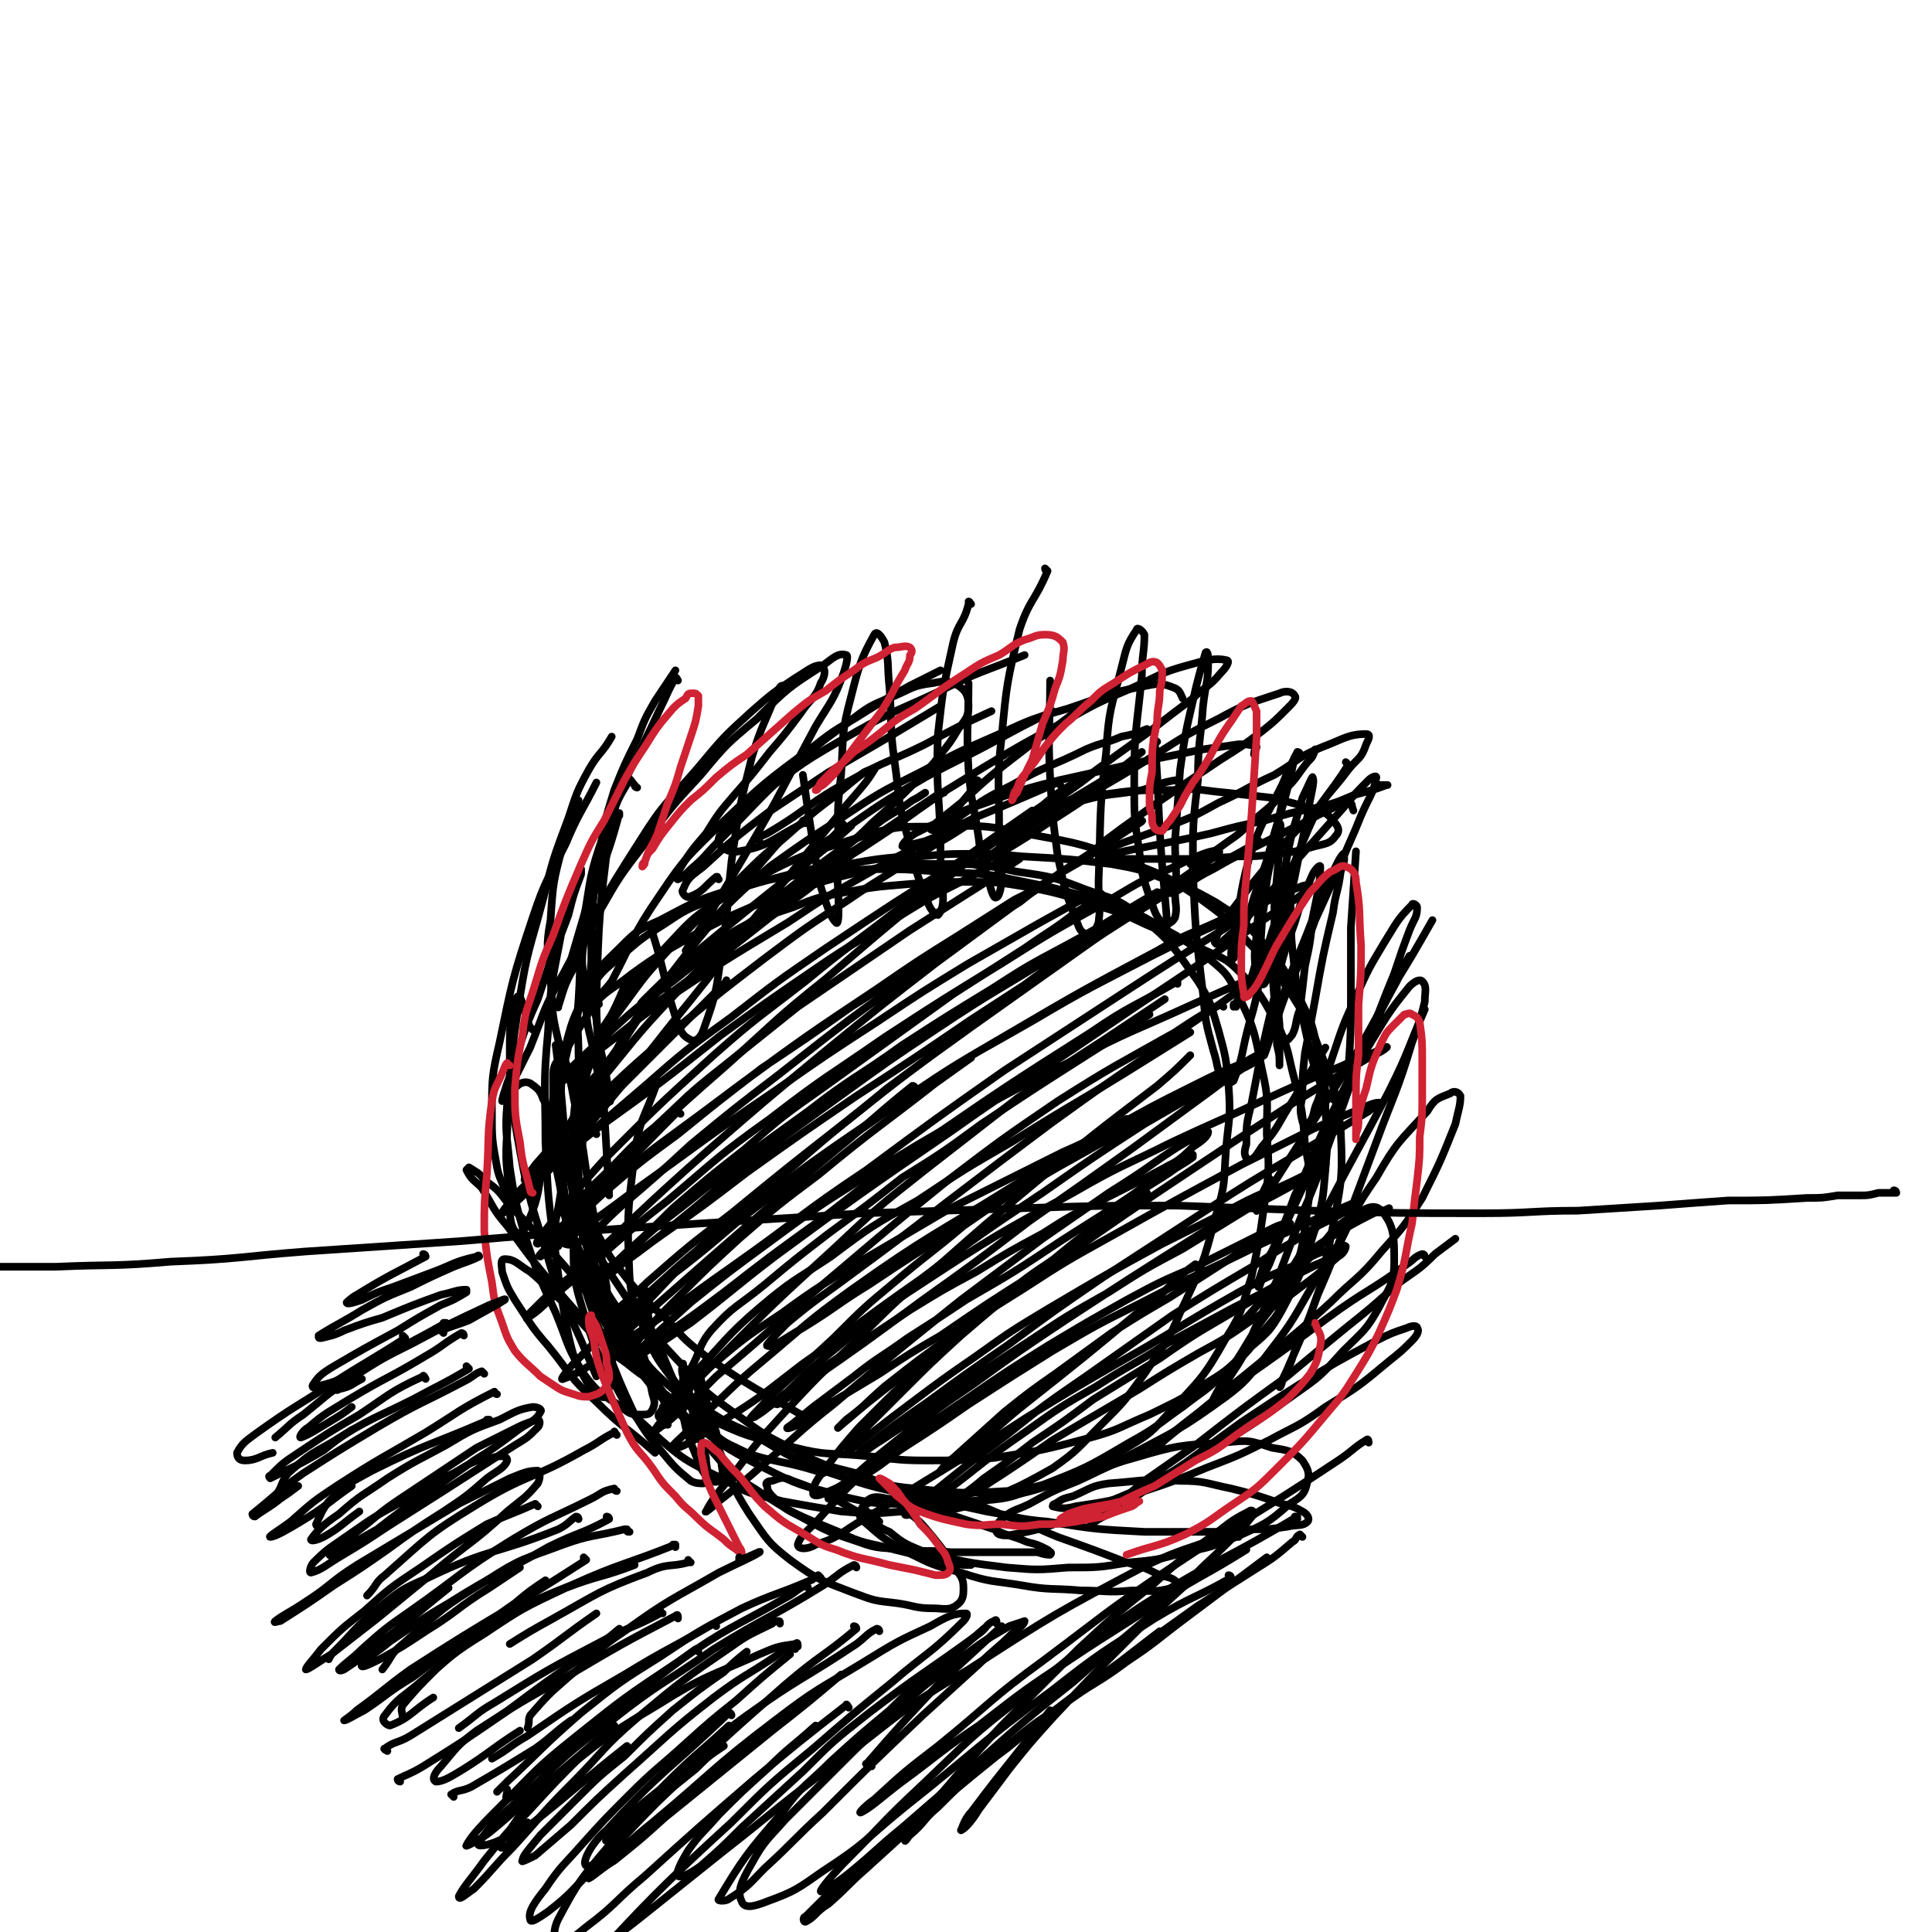 <svg viewBox='0 0 758 758' version='1.1' xmlns='http://www.w3.org/2000/svg' xmlns:xlink='http://www.w3.org/1999/xlink'><g fill='none' stroke='#000000' stroke-width='3' stroke-linecap='round' stroke-linejoin='round'><path d='M316,556c0,0 0,0 -1,-1 0,0 1,1 1,1 -19,-11 -20,-11 -38,-23 -9,-7 -9,-7 -16,-15 -8,-7 -8,-7 -15,-15 -6,-8 -7,-8 -11,-16 -5,-9 -6,-9 -8,-18 -3,-15 -3,-15 -3,-30 1,-10 1,-11 5,-21 4,-10 4,-11 10,-20 6,-11 6,-11 15,-20 15,-15 14,-17 31,-27 26,-15 27,-15 56,-24 14,-4 15,-2 30,-3 15,0 16,0 30,3 22,4 23,4 43,12 13,5 13,5 25,13 11,8 11,8 20,18 9,9 9,9 16,19 6,10 7,10 11,21 6,16 7,16 9,33 1,21 0,22 -4,43 -2,10 -2,10 -8,20 -8,14 -8,14 -18,27 -7,8 -7,9 -15,15 -18,13 -19,13 -38,23 -11,6 -11,6 -22,9 -17,5 -17,6 -34,8 -11,2 -11,2 -21,0 -22,-4 -22,-4 -43,-11 -15,-6 -15,-7 -29,-15 -9,-4 -9,-4 -17,-9 -8,-6 -8,-6 -14,-13 -6,-8 -6,-8 -10,-18 -4,-10 -5,-10 -6,-21 -1,-23 -1,-24 2,-48 2,-15 4,-14 9,-29 '/><path d='M246,388c0,0 -1,-1 -1,-1 0,0 1,0 0,0 -5,12 -6,12 -11,24 -4,10 -4,10 -6,21 -1,10 -2,11 -1,21 0,18 0,18 3,35 2,10 2,11 7,21 5,10 5,10 12,19 6,9 6,9 15,17 8,7 8,8 17,13 15,7 16,6 31,10 12,3 13,2 25,3 13,1 13,2 26,2 14,0 14,0 27,-1 19,-3 19,-3 38,-8 11,-3 11,-4 23,-9 10,-5 11,-5 20,-11 10,-6 10,-6 18,-14 8,-7 9,-7 14,-16 8,-15 8,-16 13,-32 3,-11 3,-11 4,-23 1,-12 1,-12 0,-23 0,-12 0,-12 -3,-23 -2,-11 -2,-11 -7,-21 -7,-13 -7,-14 -17,-25 -7,-8 -7,-7 -16,-13 -9,-5 -9,-5 -20,-9 -10,-4 -10,-4 -21,-6 -17,-2 -17,-2 -35,-3 -11,-1 -11,-1 -23,-1 -11,0 -11,1 -23,1 -11,1 -11,1 -22,3 -12,2 -12,1 -23,4 -15,4 -16,4 -31,10 -10,4 -10,4 -19,10 -8,5 -8,5 -15,11 -7,6 -8,6 -13,13 -6,10 -7,11 -10,23 -3,9 -2,10 -3,20 0,11 0,12 3,23 2,12 2,12 6,24 5,13 5,13 13,25 12,18 12,18 27,34 9,11 10,11 21,19 11,8 11,8 23,14 11,6 12,6 24,9 11,4 11,5 23,6 18,2 18,2 36,1 11,-1 12,-2 23,-5 11,-4 11,-4 21,-10 11,-7 11,-6 19,-15 13,-14 14,-14 23,-30 7,-11 6,-12 10,-24 3,-14 3,-14 5,-28 2,-14 2,-14 1,-28 0,-13 1,-13 -2,-26 -3,-15 -3,-16 -10,-30 -4,-8 -5,-8 -12,-14 -8,-6 -8,-6 -17,-11 -10,-6 -10,-6 -21,-9 -18,-6 -18,-6 -38,-10 -13,-3 -14,-2 -28,-3 -14,-1 -14,-1 -28,-1 -13,1 -13,1 -26,2 -13,2 -13,2 -25,5 -16,5 -16,5 -31,13 -9,4 -9,4 -16,11 -6,6 -7,6 -11,14 -5,10 -5,10 -8,20 -3,14 -4,14 -4,28 0,25 0,26 4,50 3,15 4,16 11,30 6,13 7,13 16,24 8,10 8,11 19,19 16,12 16,12 34,21 12,6 13,5 26,9 13,3 13,3 26,3 13,1 13,1 26,-1 13,-1 14,-1 26,-6 18,-7 18,-7 35,-17 11,-6 11,-7 21,-14 9,-7 9,-6 17,-14 8,-7 8,-7 14,-15 6,-7 7,-7 10,-17 6,-15 6,-16 8,-32 2,-13 1,-13 -1,-25 -1,-13 -1,-13 -4,-25 -3,-11 -2,-12 -7,-22 -6,-11 -6,-12 -15,-21 -6,-6 -7,-5 -15,-9 -8,-4 -8,-4 -16,-7 -10,-4 -10,-5 -19,-8 -17,-5 -17,-6 -33,-9 -12,-2 -12,-2 -24,-2 -12,0 -12,0 -24,1 -12,1 -12,1 -23,3 -11,2 -11,2 -21,6 -15,5 -16,5 -29,13 -9,5 -9,5 -17,13 -8,8 -9,8 -15,17 -7,10 -7,10 -12,22 -6,12 -6,12 -9,25 -4,20 -4,21 -4,41 0,14 0,15 4,28 4,13 4,14 11,26 6,11 6,12 15,20 13,12 14,12 30,20 10,6 11,5 22,8 11,2 11,2 23,4 12,1 12,1 24,0 13,0 13,1 25,-2 17,-6 18,-6 34,-15 10,-7 10,-8 19,-17 9,-9 9,-9 17,-20 8,-12 9,-12 14,-24 9,-19 9,-19 14,-38 4,-13 3,-13 4,-26 1,-12 2,-12 1,-25 -1,-11 -1,-11 -4,-22 -3,-10 -3,-11 -8,-19 -10,-14 -10,-15 -22,-25 -10,-8 -11,-7 -22,-11 -13,-5 -13,-5 -27,-7 -14,-3 -14,-3 -28,-3 -15,0 -15,-1 -29,2 -22,5 -22,6 -43,13 -14,6 -14,6 -27,13 -12,7 -13,7 -24,15 -10,8 -12,7 -18,17 -9,14 -10,16 -13,32 -2,15 -1,16 2,31 4,19 4,19 12,37 9,20 9,21 22,38 12,15 12,17 28,27 19,11 21,7 42,14 '/><path d='M235,394c0,-1 -1,-1 -1,-1 2,-4 3,-4 6,-8 9,-17 8,-18 19,-34 10,-15 11,-15 24,-28 17,-16 17,-16 36,-30 10,-8 10,-7 21,-14 8,-5 8,-5 17,-10 6,-3 6,-3 12,-6 '/><path d='M282,345c0,0 -1,-1 -1,-1 0,0 1,0 0,0 -5,4 -5,6 -11,8 -1,0 -3,-2 -2,-3 2,-5 3,-5 8,-9 12,-11 12,-11 25,-21 12,-8 12,-8 24,-16 12,-7 12,-7 24,-14 10,-6 10,-6 20,-12 '/><path d='M331,324c0,0 -1,-1 -1,-1 0,0 1,0 1,1 -8,8 -9,9 -17,16 0,0 0,-1 0,-2 7,-6 7,-6 15,-11 17,-12 17,-12 34,-22 13,-7 14,-7 27,-14 11,-6 11,-6 23,-12 '/><path d='M363,334c0,0 -1,-1 -1,-1 0,-1 1,0 1,0 7,-6 7,-7 14,-13 10,-7 10,-7 20,-12 14,-8 15,-7 29,-14 7,-3 7,-2 14,-5 5,-1 5,-1 10,-3 '/><path d='M393,334c0,-1 0,-2 -1,-1 -3,2 -3,3 -6,6 -1,0 -4,1 -3,0 6,-4 8,-5 16,-11 9,-7 9,-6 19,-13 10,-6 10,-6 20,-12 5,-4 5,-4 10,-8 '/><path d='M199,467c0,0 -1,-1 -1,-1 0,0 0,1 0,1 -1,-4 -2,-4 -3,-9 -2,-11 -2,-11 -2,-22 0,-13 0,-14 3,-27 5,-24 5,-25 13,-49 5,-15 6,-15 13,-29 5,-12 6,-12 12,-24 '/><path d='M243,320c0,-1 0,-1 -1,-1 0,0 1,0 1,0 -6,23 -9,23 -13,46 -3,14 -1,14 0,28 0,10 1,10 3,20 1,6 1,6 3,13 2,3 2,5 3,6 1,1 0,-2 0,-3 -1,-6 -1,-6 -2,-11 -2,-9 -2,-9 -3,-18 -2,-11 -3,-11 -2,-23 0,-20 0,-20 3,-40 2,-14 2,-14 6,-27 4,-10 4,-10 9,-20 3,-8 3,-8 7,-15 4,-6 4,-6 8,-12 '/><path d='M266,267c0,0 -1,-2 -1,-1 -3,5 -3,6 -6,12 -11,24 -13,24 -22,49 -6,17 -5,17 -8,34 -2,15 -1,15 -2,31 -1,11 0,11 0,23 '/><path d='M234,445c0,0 -1,-1 -1,-1 -2,-5 -2,-5 -4,-11 -5,-12 -6,-12 -10,-25 -3,-12 -2,-12 -3,-24 -1,-12 -2,-12 0,-23 1,-15 1,-15 5,-30 2,-9 3,-9 6,-17 '/><path d='M214,455c0,0 -1,-1 -1,-1 0,0 1,0 0,1 -2,12 -1,13 -6,25 -1,3 -4,5 -5,3 -2,-3 -2,-6 -2,-13 -1,-13 -2,-13 -1,-26 1,-26 1,-27 5,-53 3,-19 4,-19 9,-38 4,-16 4,-16 10,-32 3,-9 3,-10 8,-19 4,-7 5,-6 9,-13 '/><path d='M246,305c0,0 0,-2 -1,-1 -6,20 -6,21 -12,42 -5,17 -5,17 -10,34 -2,7 -2,7 -4,14 0,0 0,2 0,1 2,-6 2,-8 6,-15 5,-11 4,-11 10,-22 8,-14 8,-14 18,-27 10,-14 10,-14 22,-27 10,-12 10,-12 22,-22 12,-12 12,-12 26,-21 4,-3 6,-5 9,-4 1,0 0,4 -1,7 -4,11 -5,11 -11,21 -8,15 -8,15 -16,30 -12,21 -12,21 -24,41 -5,8 -5,8 -10,15 0,1 -1,2 -1,2 2,-3 3,-5 7,-9 13,-12 13,-13 26,-24 14,-10 14,-10 28,-19 15,-10 15,-10 31,-18 15,-8 15,-8 31,-15 13,-6 13,-6 27,-10 15,-5 15,-6 31,-9 5,-1 6,-1 11,1 2,1 2,2 3,4 '/><path d='M416,308c-1,-1 -1,-1 -1,-1 0,-1 0,0 0,0 -16,7 -16,7 -33,14 -10,5 -9,5 -19,9 -4,1 -8,2 -9,2 0,-1 2,-3 5,-5 6,-3 6,-3 13,-6 10,-5 10,-4 20,-8 12,-4 12,-4 24,-7 18,-4 18,-4 36,-8 10,-2 10,-2 20,-4 7,-1 7,-1 14,-2 3,0 4,0 7,1 0,1 -1,1 -1,3 '/><path d='M463,307c-1,0 -1,-1 -1,-1 -7,1 -7,2 -14,4 -11,2 -12,1 -23,4 -8,1 -8,2 -15,3 -1,1 -1,0 -1,0 3,-1 4,-2 7,-2 7,-2 7,-3 15,-3 14,-2 14,-2 29,-2 10,-1 10,0 21,1 9,1 9,1 18,2 8,2 8,2 15,4 5,2 6,1 9,5 2,2 3,4 1,6 -2,3 -4,3 -8,4 -7,2 -7,2 -14,3 -9,1 -9,1 -17,1 -9,1 -9,0 -18,1 -11,0 -11,0 -23,0 -5,0 -5,0 -10,0 -1,0 -3,0 -3,-1 1,0 3,-1 5,-1 10,-2 10,-2 20,-4 10,-2 10,-2 19,-4 11,-3 11,-3 21,-5 10,-3 10,-3 20,-5 8,-2 8,-2 15,-5 7,-2 8,-2 13,-4 1,0 0,0 -1,0 -1,0 -1,0 -3,0 '/><path d='M494,331c0,-1 -1,-1 -1,-1 0,0 1,0 1,0 -10,6 -11,6 -21,12 -7,4 -8,5 -14,8 0,1 1,0 2,0 7,-4 7,-5 15,-9 7,-4 7,-4 15,-8 8,-4 8,-4 16,-8 7,-3 7,-4 14,-7 4,-2 5,-3 8,-3 2,0 1,1 2,3 '/><path d='M219,411c0,0 -1,-1 -1,-1 0,0 0,0 0,0 4,30 2,31 7,60 3,16 4,16 10,30 4,10 5,9 10,18 3,6 3,6 6,11 1,3 2,3 2,5 0,1 0,1 -1,1 '/><path d='M233,485c0,0 -1,0 -1,-1 -6,-17 -5,-17 -11,-34 -4,-10 -3,-10 -8,-19 -1,-3 -2,-4 -5,-6 -2,-1 -4,0 -5,1 -3,2 -3,3 -4,7 -1,12 0,12 1,25 2,13 2,13 6,27 5,15 5,15 12,30 5,12 4,13 11,24 6,8 7,8 15,13 3,3 4,3 8,3 2,0 3,0 4,-2 1,-2 1,-3 0,-6 -1,-5 -1,-5 -3,-9 -6,-10 -7,-10 -14,-19 -6,-8 -6,-8 -12,-16 -7,-8 -7,-8 -14,-16 -6,-7 -6,-7 -13,-14 -4,-5 -4,-6 -10,-10 -2,-3 -3,-3 -6,-5 0,0 -1,1 -1,1 2,4 3,4 6,7 5,8 4,8 10,15 11,15 11,15 23,29 7,8 7,8 16,16 6,5 6,5 12,10 3,3 3,3 6,6 1,0 1,0 0,0 -5,-3 -5,-3 -10,-7 -7,-5 -7,-5 -13,-11 -7,-7 -6,-7 -13,-14 -6,-5 -6,-6 -12,-11 -5,-3 -6,-5 -10,-5 -2,0 -1,3 -1,5 2,6 2,6 5,11 6,9 6,10 13,18 9,11 8,12 19,22 11,11 12,10 23,20 '/><path d='M467,339c0,-1 -1,-2 -1,-1 1,0 1,2 2,1 6,-3 7,-4 14,-9 6,-4 6,-5 12,-10 6,-5 6,-5 11,-11 4,-4 4,-5 8,-10 2,-2 2,-2 3,-5 '/><path d='M510,296c0,0 0,-1 -1,-1 -3,6 -3,6 -6,13 -7,14 -8,14 -13,29 -4,15 -3,16 -6,31 -1,4 -1,5 -1,8 0,1 1,0 1,0 2,-5 2,-5 3,-10 3,-7 3,-7 5,-14 5,-14 5,-14 9,-28 1,-4 1,-4 2,-9 '/><path d='M509,298c0,0 0,-2 -1,-1 -1,4 -1,5 -2,9 -4,16 -5,16 -9,32 -3,14 -3,15 -4,29 -1,8 -1,8 0,16 0,2 2,4 3,3 2,-3 3,-6 5,-12 2,-7 2,-7 3,-15 3,-10 3,-10 5,-20 2,-10 2,-9 4,-19 1,-8 3,-13 2,-15 0,-1 -2,4 -4,8 -3,11 -4,12 -6,23 -3,16 -3,16 -4,31 -2,13 -2,13 -1,25 1,8 1,10 4,16 1,1 2,-1 3,-2 2,-4 1,-5 3,-10 1,-8 1,-8 2,-17 2,-9 2,-9 3,-19 2,-10 3,-13 3,-20 0,-1 -2,1 -3,3 -4,9 -4,9 -7,19 -5,14 -5,14 -8,29 -5,21 -5,21 -9,42 -2,8 -2,8 -2,16 -1,3 -1,5 1,6 2,0 3,-2 5,-5 5,-6 5,-6 9,-13 8,-13 8,-13 16,-26 '/><path d='M499,464c0,-1 -1,-2 -1,-1 -3,5 -5,11 -5,12 0,1 2,-4 5,-8 7,-11 7,-11 14,-22 9,-14 9,-14 18,-28 8,-14 8,-14 16,-29 8,-13 8,-13 16,-27 '/><path d='M498,513c0,0 -1,-1 -1,-1 0,0 0,1 0,1 5,-7 5,-7 9,-14 8,-13 8,-13 15,-26 12,-23 12,-22 24,-45 8,-16 7,-16 14,-32 '/><path d='M487,518c0,0 -1,-1 -1,-1 0,0 0,0 0,1 1,0 0,2 1,1 10,-10 9,-12 21,-22 8,-8 8,-8 18,-14 7,-4 7,-4 15,-8 2,0 2,0 4,-1 '/><path d='M261,553c0,0 -1,-1 -1,-1 0,0 1,1 1,1 0,-3 -2,-6 0,-6 2,1 3,4 6,8 6,7 5,8 12,14 7,8 7,9 17,15 15,10 16,10 33,17 10,5 11,4 22,7 8,2 8,2 16,3 6,2 6,2 11,3 1,0 1,0 3,0 '/><path d='M345,597c0,0 -1,-1 -1,-1 0,0 1,1 0,1 -16,-8 -16,-10 -33,-16 -4,-2 -5,-1 -8,0 -2,0 -3,1 -2,2 0,2 1,3 3,5 4,4 4,4 10,7 11,6 11,6 23,10 8,3 9,2 18,3 9,1 9,0 18,1 8,0 8,0 17,0 8,0 8,0 17,0 3,1 4,1 5,1 1,-1 0,-1 -1,-2 -4,-2 -4,-2 -8,-3 -7,-3 -7,-2 -13,-5 -12,-4 -12,-4 -24,-8 -7,-2 -7,-3 -14,-4 -5,0 -5,0 -9,1 -3,1 -4,1 -5,3 -1,2 -1,4 1,5 8,7 8,7 17,12 10,5 10,5 21,8 12,4 12,3 24,5 11,2 12,1 23,2 10,0 10,1 20,0 8,0 8,1 16,-1 1,0 2,-1 2,-2 -2,-2 -3,-2 -7,-3 -6,-3 -6,-3 -13,-5 -13,-5 -13,-5 -27,-10 -10,-4 -10,-5 -20,-8 -8,-3 -8,-4 -17,-6 -6,-2 -6,-2 -13,-2 -4,-1 -6,0 -9,0 -1,0 1,1 2,1 5,1 5,0 10,1 10,2 10,2 19,4 12,2 12,3 24,4 19,3 19,3 38,4 12,0 12,0 23,0 10,0 10,0 19,-1 7,0 7,0 14,-1 4,-1 6,0 8,-2 1,-1 0,-3 -2,-4 -5,-3 -6,-2 -11,-4 -9,-3 -9,-3 -17,-5 -10,-2 -10,-3 -20,-3 -14,-1 -14,0 -28,1 -7,1 -7,2 -14,5 -4,1 -4,1 -7,3 -1,0 -1,1 -1,1 4,1 5,1 9,0 13,-2 14,-2 27,-6 12,-4 12,-4 24,-9 13,-5 13,-5 25,-11 11,-6 11,-5 22,-13 13,-8 13,-8 25,-18 5,-4 5,-4 9,-8 2,-2 3,-4 2,-5 0,-1 -2,-1 -4,0 -6,2 -6,2 -12,5 -15,8 -15,8 -30,17 -11,7 -11,7 -23,15 -11,8 -11,8 -22,16 -9,6 -9,6 -19,13 -6,4 -6,4 -13,8 -2,1 -5,3 -5,3 1,-1 4,-3 7,-6 7,-5 7,-5 14,-11 10,-7 10,-7 20,-14 18,-14 18,-14 36,-27 12,-10 12,-10 23,-19 10,-8 10,-8 20,-17 8,-6 8,-5 15,-12 4,-3 4,-3 8,-6 '/><path d='M559,493c0,0 0,-1 -1,-1 -3,1 -3,2 -6,4 -15,11 -16,10 -31,21 -19,14 -19,14 -39,28 -9,7 -9,7 -18,14 -5,4 -5,4 -10,9 -1,0 -3,2 -2,1 1,0 2,-2 5,-4 11,-9 11,-9 22,-18 10,-8 10,-8 21,-17 11,-9 11,-9 22,-19 10,-10 11,-9 20,-20 9,-10 9,-10 16,-21 7,-14 7,-14 13,-29 1,-5 2,-7 2,-11 -1,-2 -3,-2 -4,-1 -5,2 -6,2 -9,7 -11,12 -12,12 -20,26 -9,13 -8,13 -15,27 -6,13 -6,13 -11,27 -4,10 -4,10 -8,19 -2,5 -3,6 -4,9 0,1 1,-1 1,-2 3,-6 3,-6 5,-12 5,-11 5,-11 9,-22 6,-14 6,-14 11,-28 6,-16 6,-16 12,-32 7,-19 8,-19 14,-39 3,-8 3,-8 5,-16 0,-4 1,-6 -1,-8 -1,-1 -3,0 -5,2 -9,11 -9,12 -17,25 -8,13 -8,14 -15,28 -7,14 -6,15 -13,29 -4,11 -4,11 -9,22 -3,5 -3,5 -5,11 0,1 -1,3 0,3 1,-3 2,-5 4,-9 4,-10 4,-10 8,-19 6,-13 6,-13 12,-26 10,-22 9,-22 19,-44 5,-12 5,-13 10,-25 3,-9 3,-9 6,-17 2,-5 3,-5 3,-9 0,-1 -2,-2 -2,-1 -6,6 -6,7 -11,15 -6,10 -6,10 -11,21 -5,11 -5,11 -9,23 -3,9 -3,9 -6,18 -2,4 -1,5 -3,8 -1,1 -3,1 -3,0 -1,-4 -1,-5 0,-10 0,-8 0,-8 1,-17 2,-10 2,-10 4,-21 3,-17 3,-17 7,-34 1,-8 2,-8 3,-16 1,-3 2,-5 1,-7 0,0 -1,1 -2,3 -3,6 -3,6 -6,12 -6,16 -6,16 -13,33 -3,9 -3,9 -7,19 -1,5 -1,5 -3,10 0,1 -1,3 0,2 2,-5 2,-7 5,-14 3,-9 3,-9 7,-18 4,-10 4,-10 8,-21 5,-11 5,-11 10,-22 4,-10 4,-9 8,-19 3,-7 5,-9 6,-15 0,-1 -2,0 -3,1 -5,5 -5,5 -10,11 -8,9 -8,9 -16,18 -8,9 -7,9 -16,19 -7,7 -7,8 -15,15 -1,1 -3,2 -3,1 -1,0 0,-2 1,-4 3,-5 3,-6 7,-11 8,-11 9,-11 18,-23 7,-8 7,-7 14,-15 6,-8 6,-7 12,-15 4,-5 5,-4 7,-10 1,-2 2,-4 0,-4 -7,0 -9,2 -17,5 -10,4 -9,5 -19,11 -11,5 -11,6 -22,11 -9,5 -9,5 -19,9 -11,4 -11,4 -22,8 -3,1 -4,1 -6,1 -1,0 0,-1 1,-2 4,-3 4,-3 8,-6 7,-5 7,-5 14,-10 13,-9 13,-9 25,-17 8,-5 8,-5 16,-11 5,-4 5,-4 10,-9 2,-2 4,-4 3,-5 -1,-2 -4,-2 -6,-1 -12,4 -13,4 -24,10 -12,6 -12,6 -23,13 -11,7 -11,7 -23,14 -10,7 -10,7 -21,14 -9,6 -9,6 -19,12 -1,1 -3,2 -2,1 0,-1 2,-2 4,-5 6,-5 6,-5 11,-10 9,-7 9,-7 17,-13 15,-11 15,-11 29,-21 9,-7 9,-7 17,-13 5,-5 6,-4 11,-10 2,-2 4,-5 2,-5 -4,-1 -8,0 -15,2 -11,3 -11,4 -22,9 -14,6 -14,6 -28,14 -15,8 -15,8 -30,17 -13,8 -13,8 -26,16 -14,9 -13,9 -27,18 -4,2 -4,3 -7,5 -1,0 -1,-1 -1,-1 3,-3 3,-3 6,-6 6,-5 6,-5 11,-10 9,-8 9,-8 18,-17 5,-5 5,-5 9,-10 4,-5 4,-5 7,-10 3,-4 4,-5 4,-9 0,-4 -1,-6 -4,-8 -4,-2 -5,-2 -10,-1 -8,1 -8,2 -15,5 -10,4 -10,4 -19,11 -11,8 -11,8 -22,18 -14,13 -14,14 -28,28 -6,6 -5,6 -11,11 -2,2 -3,3 -5,4 -1,0 0,-2 0,-3 5,-8 5,-8 11,-15 5,-8 5,-8 11,-15 7,-8 7,-8 14,-17 6,-7 6,-7 12,-15 4,-6 6,-6 8,-12 2,-3 2,-6 0,-7 -3,0 -5,2 -10,5 -9,6 -9,6 -17,13 -11,10 -11,10 -21,22 -12,14 -13,13 -23,29 -16,25 -16,26 -30,52 -8,14 -7,14 -13,29 -4,8 -4,8 -8,16 -1,2 -3,5 -3,5 0,-1 1,-4 2,-7 3,-8 3,-8 5,-15 3,-9 3,-9 7,-18 3,-9 3,-9 6,-18 3,-7 3,-7 6,-15 2,-8 2,-8 5,-16 0,-1 0,-2 0,-2 -1,2 -2,3 -3,6 -3,7 -3,7 -4,15 -4,22 -5,22 -6,43 -2,21 -1,22 -1,43 1,22 1,22 4,44 2,16 2,16 5,32 2,8 2,9 6,16 3,5 4,8 7,8 2,1 3,-2 3,-5 2,-7 1,-8 1,-15 -1,-11 -1,-11 -2,-23 -2,-14 -3,-14 -5,-28 -4,-21 -3,-21 -7,-42 -2,-8 -1,-8 -4,-16 0,-2 -2,-3 -3,-3 -2,2 -2,4 -2,9 0,17 0,17 2,34 2,17 2,17 7,34 5,18 5,18 12,36 5,13 5,13 11,26 5,8 5,8 11,15 5,6 5,6 11,11 2,1 3,1 5,1 1,0 1,-1 1,-3 1,-3 0,-3 0,-7 -2,-8 -3,-8 -5,-17 -1,-5 -1,-5 -2,-11 -1,-4 -1,-4 -2,-7 0,-1 0,-2 0,-2 0,1 -1,2 0,5 0,7 -1,7 0,15 1,5 1,6 3,11 2,5 2,5 4,10 2,3 2,4 4,5 2,1 4,0 4,-1 1,-3 0,-4 0,-7 -1,-5 -1,-5 -2,-11 -2,-6 -2,-6 -4,-13 -2,-5 -1,-6 -3,-11 -1,-1 -2,-2 -2,-1 1,5 1,6 3,12 4,11 3,11 8,22 5,12 4,12 11,23 7,10 7,11 16,18 11,8 12,8 25,13 8,3 8,3 17,4 7,1 7,2 14,2 4,0 6,1 9,-1 3,-2 3,-4 3,-7 0,-5 -2,-5 -4,-9 -4,-6 -4,-6 -8,-11 -5,-6 -5,-6 -10,-10 -4,-3 -4,-4 -8,-5 -4,-1 -6,-1 -8,1 -2,1 -1,3 1,5 3,4 3,5 8,7 6,5 7,5 14,8 16,4 16,4 32,6 12,1 12,1 24,0 12,0 12,0 24,-2 11,-1 11,-1 22,-4 10,-2 10,-2 20,-6 11,-5 12,-5 21,-13 5,-3 6,-4 7,-9 1,-3 0,-5 -2,-8 -4,-4 -6,-4 -12,-5 -9,-3 -9,-3 -19,-2 -17,1 -18,1 -35,6 -11,3 -11,4 -22,9 -10,4 -10,4 -19,9 -6,3 -7,2 -12,7 -1,2 -2,4 0,5 3,1 5,0 11,-1 9,-2 10,-3 19,-6 11,-5 11,-5 23,-10 13,-7 13,-6 26,-14 19,-11 19,-11 37,-24 10,-7 10,-7 19,-17 8,-8 9,-8 14,-17 4,-8 6,-9 6,-18 0,-10 0,-14 -5,-20 -3,-3 -6,-1 -11,2 -9,5 -8,7 -15,14 -9,10 -9,11 -17,22 -8,10 -7,10 -14,21 -5,8 -6,9 -10,17 0,1 1,1 1,0 4,-4 4,-5 6,-10 6,-9 6,-9 10,-19 11,-23 10,-23 19,-46 8,-18 7,-19 14,-37 6,-16 5,-16 12,-32 5,-11 5,-11 11,-22 2,-5 2,-5 5,-10 '/><path d='M219,489c0,-1 0,-1 -1,-1 0,-4 0,-5 0,-9 4,-19 2,-20 8,-38 6,-15 7,-15 16,-28 9,-15 9,-14 19,-28 10,-13 10,-13 20,-25 12,-15 12,-15 25,-30 '/><path d='M256,392c0,0 0,-1 -1,-1 -4,5 -3,7 -7,12 -9,13 -10,15 -20,25 -1,1 -2,-2 -2,-4 2,-6 3,-7 7,-13 6,-9 6,-9 12,-17 8,-11 8,-11 17,-21 15,-16 15,-15 30,-30 10,-10 10,-9 20,-18 8,-7 8,-7 16,-13 6,-5 6,-5 11,-9 2,-1 5,-2 4,-1 -3,5 -5,7 -11,14 -9,11 -9,11 -18,22 -13,16 -13,16 -25,31 -12,16 -12,16 -25,32 -15,19 -15,19 -30,37 -5,6 -5,6 -11,11 -1,1 -3,2 -3,1 0,-3 1,-4 3,-8 5,-9 5,-9 11,-16 15,-18 14,-18 30,-35 13,-14 13,-13 27,-26 13,-12 13,-12 27,-23 12,-9 12,-9 24,-17 7,-6 8,-5 16,-11 2,-1 2,-1 5,-3 '/><path d='M286,386c-1,-1 -1,-1 -1,-1 0,-1 0,0 0,0 -27,27 -27,27 -55,55 -13,14 -13,14 -27,28 -3,4 -6,7 -6,8 -1,1 2,-1 4,-3 12,-11 12,-12 24,-23 14,-12 14,-12 28,-24 16,-14 16,-14 34,-27 18,-14 18,-14 37,-27 27,-18 27,-18 54,-35 14,-10 14,-10 27,-19 '/><path d='M267,437c0,0 -1,-1 -1,-1 -19,19 -19,20 -39,39 -7,7 -14,12 -16,13 -2,0 4,-6 8,-12 9,-11 9,-11 18,-21 21,-21 21,-21 43,-41 17,-15 18,-15 36,-29 17,-14 18,-14 36,-28 16,-12 16,-12 33,-23 13,-9 13,-9 26,-18 9,-6 12,-8 17,-12 2,-1 -2,0 -3,1 -8,5 -9,5 -16,11 -15,10 -15,10 -28,21 -29,23 -29,23 -57,47 -20,16 -19,16 -39,34 -16,14 -16,14 -32,29 -11,11 -11,11 -22,23 -6,7 -9,9 -11,16 0,2 3,3 6,2 9,-5 9,-7 18,-15 14,-12 14,-12 27,-24 17,-14 17,-14 34,-27 28,-22 28,-22 56,-42 17,-13 17,-13 35,-24 14,-10 14,-10 28,-18 9,-6 9,-6 18,-12 3,-2 7,-4 6,-4 -4,2 -9,5 -16,10 -14,9 -14,9 -27,18 -19,14 -19,14 -38,28 -22,17 -22,17 -44,35 -23,19 -23,19 -46,39 -26,23 -26,24 -52,48 -9,7 -9,7 -17,15 -1,1 -2,3 -1,2 5,-3 6,-5 12,-10 22,-18 21,-19 43,-36 19,-16 19,-17 40,-32 22,-17 22,-16 45,-32 23,-15 23,-15 46,-29 19,-12 19,-12 39,-23 14,-8 14,-9 29,-15 8,-4 15,-7 17,-6 2,0 -4,4 -9,7 -13,9 -13,9 -26,18 -31,22 -31,22 -62,44 -25,18 -25,18 -49,37 -23,18 -23,18 -45,36 -17,13 -17,13 -33,27 -8,8 -13,11 -16,15 -1,2 4,-1 7,-3 12,-9 11,-9 23,-18 18,-14 17,-15 35,-28 22,-17 22,-17 45,-33 23,-16 23,-16 47,-30 29,-17 29,-17 59,-33 12,-7 12,-6 25,-12 4,-2 8,-4 9,-3 0,1 -4,3 -7,6 -21,13 -21,13 -41,26 -23,15 -23,15 -46,30 -27,19 -27,19 -54,39 -27,18 -26,19 -53,38 -20,14 -20,15 -40,28 -13,9 -18,13 -26,16 -2,1 2,-4 5,-7 11,-11 11,-11 22,-21 17,-15 17,-16 35,-30 35,-27 35,-27 72,-52 25,-17 25,-16 51,-31 22,-13 23,-13 46,-25 18,-9 18,-9 36,-17 11,-5 11,-6 22,-10 2,-1 5,-1 4,0 -5,5 -8,6 -17,12 -16,11 -16,11 -32,22 -21,14 -21,14 -43,29 -24,16 -25,16 -49,33 -35,24 -35,24 -69,49 -17,13 -16,13 -33,26 -6,4 -6,4 -12,8 -5,3 -12,7 -10,5 4,-5 11,-11 22,-21 15,-12 15,-12 30,-23 19,-14 19,-14 38,-26 21,-13 21,-13 42,-25 20,-11 20,-11 40,-21 23,-12 23,-11 47,-22 9,-4 9,-4 18,-8 3,-1 6,-3 5,-2 0,1 -3,3 -7,6 -18,13 -18,12 -35,25 -19,13 -19,13 -37,26 -20,15 -20,15 -41,31 -18,14 -18,14 -37,28 -12,9 -13,9 -25,19 -4,4 -9,9 -8,9 2,1 7,-3 14,-7 13,-8 13,-9 26,-17 18,-12 18,-12 36,-23 19,-12 19,-12 38,-23 25,-14 25,-14 50,-28 11,-5 11,-5 21,-10 4,-2 8,-4 8,-5 0,0 -4,2 -7,4 -19,11 -19,11 -38,22 -20,13 -20,13 -40,27 -24,16 -24,16 -48,34 -23,16 -23,17 -46,33 -17,13 -16,13 -34,24 -8,6 -15,10 -17,9 -2,0 5,-5 10,-11 12,-11 12,-12 24,-22 18,-15 18,-16 36,-29 31,-22 32,-21 64,-41 19,-12 19,-11 38,-22 16,-9 16,-9 32,-17 10,-5 10,-5 20,-9 3,-2 7,-4 6,-3 -5,5 -10,7 -19,14 -15,11 -15,11 -30,22 -21,15 -21,15 -41,29 -21,16 -21,16 -42,31 -23,17 -23,17 -46,33 -5,4 -9,7 -11,8 -2,0 1,-3 4,-5 9,-9 9,-9 19,-17 16,-13 16,-14 33,-25 29,-19 29,-19 60,-36 19,-11 19,-10 39,-20 17,-8 18,-8 35,-16 13,-6 13,-6 27,-12 8,-3 8,-4 17,-7 2,-1 6,-3 5,-2 -2,2 -6,3 -12,7 -12,7 -12,7 -25,15 -17,11 -17,11 -35,23 -30,20 -30,20 -60,41 -19,13 -19,13 -37,26 -14,10 -14,10 -28,21 -8,7 -7,7 -15,13 -2,2 -4,4 -3,3 6,-5 8,-7 17,-14 12,-9 11,-10 24,-19 15,-11 15,-11 31,-21 17,-11 17,-11 35,-21 25,-14 25,-14 51,-28 14,-7 14,-7 28,-14 9,-4 9,-4 19,-8 4,-2 7,-3 8,-2 0,0 -3,1 -5,3 -15,9 -15,9 -30,18 -17,10 -17,10 -34,21 -20,13 -20,13 -40,26 -19,13 -19,13 -38,27 -16,11 -16,11 -31,22 -13,9 -13,9 -26,19 -1,1 -2,2 -1,2 2,-1 4,-3 9,-6 9,-6 9,-6 18,-12 20,-14 20,-14 40,-27 15,-10 15,-10 31,-19 14,-9 14,-9 29,-17 13,-8 13,-8 26,-16 10,-5 10,-5 19,-10 6,-4 9,-6 11,-7 1,-1 -3,1 -6,3 -8,4 -8,4 -17,8 -13,8 -13,8 -26,16 -27,17 -27,17 -53,34 -18,12 -18,12 -36,25 -16,11 -16,11 -30,22 -10,8 -10,8 -19,16 -4,3 -8,6 -8,7 1,0 5,-3 9,-6 10,-6 10,-6 19,-13 14,-9 14,-9 27,-18 17,-11 17,-11 33,-21 17,-10 17,-10 35,-19 23,-12 23,-11 47,-23 11,-5 11,-5 22,-10 7,-3 7,-3 14,-6 1,0 3,-1 2,0 -6,4 -8,5 -16,9 -12,8 -12,7 -24,15 -17,10 -17,10 -33,20 -17,12 -17,12 -34,24 -16,11 -16,11 -31,23 -16,12 -16,12 -32,25 -4,3 -5,4 -8,6 0,1 2,0 3,0 6,-4 6,-4 12,-8 16,-12 16,-13 32,-24 14,-10 14,-10 28,-18 14,-9 14,-8 28,-17 13,-7 13,-7 26,-14 10,-5 10,-5 21,-11 7,-4 7,-4 14,-7 4,-2 6,-3 7,-3 0,0 -2,1 -5,2 -6,3 -6,3 -12,6 -9,6 -9,5 -19,11 -18,11 -18,10 -35,22 -13,8 -13,8 -26,16 -12,9 -12,9 -24,17 -9,7 -9,7 -19,14 -7,6 -8,6 -15,11 0,1 0,1 1,1 3,-2 4,-2 7,-5 8,-4 7,-4 15,-9 9,-6 9,-6 19,-13 17,-10 17,-10 34,-20 11,-7 11,-7 23,-14 11,-6 11,-6 21,-13 9,-6 9,-5 18,-12 8,-6 8,-6 16,-13 2,-1 3,-3 3,-4 -1,-1 -3,0 -5,1 -8,2 -8,3 -14,6 -12,5 -12,5 -23,11 -23,13 -23,14 -46,27 -19,11 -19,11 -37,22 -17,11 -17,11 -35,22 -15,9 -14,9 -29,18 -9,5 -9,7 -19,10 -3,2 -7,2 -7,0 1,-4 5,-6 10,-12 9,-10 9,-10 19,-19 14,-12 14,-12 28,-24 7,-6 7,-6 15,-13 '/><path d='M272,538c0,0 -1,0 -1,-1 0,0 0,0 0,0 4,-7 3,-9 8,-15 9,-10 10,-9 21,-18 12,-10 12,-10 25,-20 15,-11 15,-11 29,-22 16,-10 16,-10 31,-21 21,-14 21,-14 43,-28 11,-7 11,-7 23,-15 '/><path d='M279,534c0,0 -1,-1 -1,-1 0,0 0,0 0,0 -1,2 -5,5 -4,4 9,-9 11,-13 24,-24 13,-11 13,-10 28,-20 16,-12 16,-12 34,-22 18,-12 18,-12 37,-23 27,-17 27,-16 54,-33 8,-5 8,-5 16,-10 '/><path d='M262,559c0,0 -1,0 -1,-1 0,0 0,1 0,1 -1,-2 -4,-3 -2,-5 7,-9 9,-9 20,-18 13,-11 13,-11 28,-21 15,-11 16,-11 32,-21 17,-10 17,-10 34,-20 22,-11 22,-11 44,-22 9,-4 9,-4 18,-9 5,-2 6,-2 9,-4 0,0 -1,0 -2,0 -5,2 -5,2 -9,5 -15,9 -15,9 -29,19 -13,9 -13,9 -26,18 -13,11 -14,11 -27,22 -12,10 -12,10 -24,22 -13,12 -13,12 -26,24 -3,4 -5,5 -7,8 0,0 1,-1 2,-1 5,-3 5,-4 10,-7 13,-10 13,-10 27,-19 12,-8 12,-8 24,-16 13,-8 13,-8 26,-15 13,-8 13,-8 26,-15 11,-7 11,-7 23,-13 14,-7 14,-7 27,-14 4,-2 5,-2 9,-4 0,0 0,1 0,1 -4,3 -5,3 -9,6 -9,6 -9,5 -17,12 -19,14 -19,14 -37,29 -14,11 -14,11 -28,23 -12,11 -12,11 -23,22 -8,8 -8,8 -16,16 -3,3 -6,7 -5,7 1,0 4,-3 8,-6 9,-7 9,-7 17,-13 12,-9 12,-9 25,-18 14,-10 14,-10 29,-19 22,-13 22,-13 44,-25 12,-6 12,-6 24,-12 9,-5 9,-5 18,-9 3,-1 3,-1 6,-1 '/><path d='M470,497c0,0 -1,-1 -1,-1 -10,7 -9,9 -19,16 -24,20 -24,20 -48,39 -10,8 -9,8 -19,16 -5,4 -6,4 -11,8 -2,1 -3,3 -3,2 1,-1 2,-3 5,-5 10,-9 10,-9 20,-18 10,-8 10,-8 20,-15 11,-8 11,-8 22,-16 11,-7 11,-7 23,-14 14,-9 14,-9 28,-18 7,-3 7,-3 13,-7 2,-1 2,-1 4,-2 1,-1 3,-2 2,-2 -3,0 -5,1 -9,3 -14,7 -14,7 -28,14 -14,6 -14,6 -27,13 -16,9 -16,9 -31,18 -16,10 -16,10 -32,21 -21,14 -20,14 -41,28 -7,5 -7,6 -15,9 -2,1 -4,1 -4,0 0,-4 2,-6 5,-10 6,-8 6,-8 13,-16 15,-15 15,-15 31,-30 12,-10 12,-10 24,-20 11,-9 11,-9 23,-17 9,-7 9,-7 18,-14 6,-4 6,-4 13,-8 2,-2 4,-3 4,-3 -1,2 -4,3 -8,6 -7,5 -7,5 -15,11 -10,7 -10,7 -20,14 -19,12 -19,12 -38,25 -12,7 -12,7 -24,15 -10,6 -10,6 -20,12 -6,4 -6,4 -12,8 -2,1 -5,2 -4,1 3,-2 5,-4 10,-8 8,-6 8,-6 16,-12 10,-8 10,-7 21,-15 11,-7 11,-7 23,-15 19,-11 19,-11 37,-23 11,-7 11,-7 22,-14 9,-6 9,-6 17,-13 7,-5 7,-4 13,-10 3,-2 6,-4 6,-6 0,0 -2,1 -5,2 -7,4 -7,4 -13,8 -10,7 -10,7 -21,14 -13,9 -13,9 -26,18 -16,12 -16,12 -32,24 -25,20 -25,20 -50,41 -14,11 -14,12 -28,24 -8,7 -8,7 -17,14 -2,2 -6,5 -5,4 2,-4 5,-8 11,-15 9,-12 9,-12 19,-23 14,-15 14,-15 29,-29 16,-16 16,-16 34,-31 17,-15 17,-15 35,-30 24,-20 24,-20 49,-39 7,-6 7,-6 13,-12 '/><path d='M480,395c0,0 -1,-1 -1,-1 -9,5 -9,5 -18,11 -23,13 -24,13 -46,27 -22,15 -22,15 -43,31 -21,17 -21,17 -41,34 -25,21 -25,22 -50,43 -9,9 -9,9 -18,17 -3,2 -6,5 -6,4 1,-2 4,-5 7,-9 9,-10 9,-10 19,-20 21,-21 21,-21 44,-42 17,-16 17,-16 36,-31 18,-14 18,-14 36,-28 17,-12 17,-12 34,-23 12,-8 12,-8 24,-16 '/><path d='M462,386c0,0 -1,-1 -1,-1 0,0 1,0 1,0 -17,10 -18,9 -34,20 -33,21 -33,21 -65,43 -22,15 -22,16 -43,32 -18,13 -18,13 -36,27 -12,9 -12,9 -25,18 -6,4 -10,8 -12,8 -2,0 1,-4 4,-8 7,-8 7,-8 15,-16 12,-12 12,-12 24,-23 15,-13 15,-13 31,-25 23,-19 23,-18 46,-36 7,-5 7,-5 14,-10 '/><path d='M359,427c0,0 0,-1 -1,-1 -15,12 -15,13 -31,26 -33,28 -33,28 -66,57 -8,7 -8,7 -16,14 -1,1 -4,2 -3,2 2,-4 3,-6 8,-10 15,-16 15,-16 30,-31 16,-14 16,-14 32,-27 17,-15 18,-15 36,-30 19,-14 19,-14 38,-29 17,-12 17,-13 35,-25 20,-13 20,-12 40,-25 6,-4 6,-4 13,-7 0,-1 0,-1 0,-1 -6,4 -6,4 -12,8 -21,13 -21,13 -41,26 -20,13 -20,13 -40,26 -22,15 -22,15 -45,30 -22,15 -22,15 -43,30 -17,13 -17,13 -34,25 -14,10 -14,10 -27,20 -1,0 -1,0 -1,0 5,-6 6,-6 12,-11 12,-10 12,-11 24,-20 25,-20 25,-20 50,-38 18,-14 19,-13 37,-26 17,-11 17,-11 35,-22 14,-9 14,-9 29,-17 11,-6 11,-6 21,-12 8,-5 10,-6 15,-9 1,0 -1,1 -3,2 -6,4 -6,4 -13,8 -12,7 -12,7 -23,14 -24,15 -24,14 -48,30 -18,12 -18,12 -36,25 -18,13 -18,13 -36,26 -15,12 -15,13 -30,25 -10,8 -10,8 -21,16 -3,3 -8,6 -8,5 0,-1 5,-5 9,-9 10,-9 10,-9 19,-18 14,-12 14,-12 28,-23 15,-13 15,-13 32,-25 25,-18 25,-18 50,-36 14,-9 14,-9 28,-18 10,-7 11,-7 20,-14 5,-3 9,-5 10,-7 1,-1 -3,0 -6,1 -9,5 -9,5 -18,10 -14,8 -14,8 -28,16 -18,11 -18,11 -36,23 -20,13 -20,13 -40,27 -28,19 -27,19 -55,39 -12,9 -12,9 -25,18 -6,4 -7,5 -12,8 -1,0 0,-1 1,-2 12,-12 12,-12 24,-23 14,-12 14,-12 29,-23 16,-13 16,-13 33,-26 18,-12 18,-12 35,-24 16,-10 16,-10 32,-20 17,-11 17,-11 34,-21 5,-4 5,-4 10,-7 0,0 0,0 0,0 -6,3 -6,3 -12,6 -11,7 -11,7 -22,14 -16,10 -16,10 -32,21 -27,18 -27,18 -53,37 -16,12 -16,12 -31,23 -11,8 -10,9 -21,16 -4,3 -9,6 -9,5 -1,-1 4,-5 8,-9 9,-9 9,-10 19,-18 13,-12 12,-12 26,-23 15,-12 15,-12 30,-24 22,-15 22,-15 44,-30 11,-7 11,-7 22,-14 8,-5 8,-5 15,-10 3,-2 6,-4 6,-4 0,-1 -3,0 -7,1 -8,3 -8,4 -16,8 -12,6 -12,6 -25,14 -16,10 -16,9 -32,20 -19,13 -19,13 -37,26 -24,19 -24,19 -49,37 -10,8 -10,8 -20,16 -4,2 -7,5 -8,4 -1,0 2,-3 4,-6 7,-8 7,-8 15,-16 20,-20 20,-20 41,-38 17,-14 17,-14 34,-27 16,-12 16,-12 33,-23 13,-9 13,-8 26,-17 10,-6 11,-6 20,-12 1,-1 -1,-1 -1,-1 -7,3 -7,4 -14,7 -12,6 -12,6 -24,13 -16,9 -16,9 -31,19 -25,15 -25,15 -49,31 -13,9 -13,10 -25,19 -7,6 -7,6 -14,12 -1,0 -2,1 -2,0 8,-8 9,-9 19,-18 12,-11 12,-11 26,-21 15,-12 15,-12 30,-23 16,-11 16,-11 31,-21 13,-8 13,-8 25,-16 10,-7 11,-8 20,-14 1,0 0,0 -1,0 -6,4 -6,4 -13,9 -12,8 -12,8 -24,17 -15,12 -15,12 -30,23 -19,15 -19,15 -38,29 -6,4 -8,6 -12,8 -2,0 -1,-3 0,-4 8,-8 8,-8 17,-16 23,-19 23,-19 47,-38 9,-7 9,-7 18,-15 '/><path d='M298,330c0,0 -1,-1 -1,-1 1,-1 2,-1 4,-2 17,-10 16,-12 33,-21 14,-8 15,-7 29,-14 13,-7 13,-7 26,-13 '/><path d='M316,323c0,0 -1,-1 -1,-1 0,0 1,1 0,1 -12,6 -13,9 -25,11 -4,1 -9,-2 -8,-5 2,-7 6,-9 14,-15 19,-15 19,-15 40,-27 16,-9 16,-8 33,-16 16,-8 16,-7 33,-14 '/><path d='M384,307c0,0 -1,-1 -1,-1 0,0 1,0 1,1 -8,9 -8,10 -16,18 -1,1 -3,1 -3,0 4,-4 6,-5 12,-10 12,-11 12,-11 25,-21 9,-7 10,-7 19,-14 8,-5 8,-5 16,-11 '/><path d='M454,291c-1,0 -1,-1 -1,-1 -1,0 0,0 0,0 2,25 1,25 3,50 1,11 1,11 2,23 '/><path d='M485,395c0,0 -1,-1 -1,-1 0,0 0,1 0,1 4,-7 6,-7 8,-15 4,-12 2,-13 4,-25 1,-10 1,-10 3,-19 2,-6 3,-12 3,-13 1,0 0,5 0,10 -1,11 -1,11 -2,22 0,13 0,13 1,26 0,10 0,10 1,21 0,8 0,8 0,16 0,0 0,0 0,0 0,-4 0,-4 -1,-8 0,-9 -1,-9 -1,-17 1,-16 0,-16 2,-32 0,-9 1,-9 2,-17 1,-2 1,-5 2,-4 0,3 0,5 0,11 1,11 0,11 1,21 2,18 2,18 6,36 2,8 2,9 5,17 2,4 3,5 6,7 1,1 2,0 3,-2 2,-4 2,-5 2,-10 1,-15 1,-15 1,-29 0,-14 0,-14 0,-27 1,-15 1,-15 2,-30 '/><path d='M529,300c0,0 0,0 -1,-1 0,0 1,1 1,1 -8,13 -10,12 -16,26 -9,21 -8,21 -15,43 -5,16 -3,17 -8,33 -3,11 -2,12 -6,22 -1,1 -3,1 -4,0 -3,-5 -2,-6 -4,-12 -3,-11 -3,-11 -4,-22 -3,-25 -3,-25 -4,-49 0,-18 0,-18 2,-35 0,-15 1,-15 2,-29 1,-9 2,-9 2,-17 0,-2 0,-5 -1,-4 -2,7 -3,10 -5,19 -3,13 -3,13 -5,27 -1,14 -1,14 -2,28 0,10 1,10 0,20 0,5 1,6 0,10 -1,2 -3,3 -5,2 -3,-3 -3,-5 -5,-10 -3,-9 -3,-9 -4,-18 -2,-13 -2,-13 -2,-27 0,-21 1,-21 3,-42 0,-8 1,-9 1,-16 -1,-2 -3,-3 -3,-2 -4,6 -4,7 -6,15 -4,16 -5,16 -6,33 -3,25 -2,25 -3,51 0,8 1,8 0,16 -1,2 -1,4 -3,4 -2,1 -4,0 -5,-3 -5,-13 -5,-13 -8,-27 -2,-15 -2,-15 -3,-31 -1,-19 0,-19 0,-38 '/><path d='M411,224c0,0 -1,0 -1,-1 0,0 1,1 1,1 -5,12 -7,11 -11,23 -5,21 -5,21 -7,42 -2,17 -1,18 -1,35 0,10 1,10 1,20 0,4 -1,8 -2,8 -1,1 -2,-2 -3,-6 -3,-8 -3,-8 -4,-17 -2,-14 -3,-14 -4,-27 -1,-17 0,-17 0,-34 '/><path d='M381,237c0,0 -1,-1 -1,-1 0,0 1,0 0,1 -2,8 -4,7 -6,15 -4,18 -4,18 -6,36 -1,24 1,24 1,48 0,8 1,8 1,17 0,3 -1,5 -2,6 -1,0 -3,-2 -4,-5 -5,-13 -5,-13 -8,-26 -4,-14 -3,-15 -5,-29 -2,-14 -1,-15 -2,-29 -1,-9 0,-10 -2,-18 -1,-2 -3,-5 -4,-3 -5,9 -6,12 -9,24 -4,15 -3,15 -4,31 -2,16 -1,16 -1,32 -1,10 0,10 0,20 0,3 0,7 -1,6 -2,-2 -3,-5 -5,-11 -3,-9 -2,-10 -4,-20 -2,-13 -2,-13 -4,-27 '/><path d='M308,270c0,0 -1,-1 -1,-1 -1,0 -1,1 -2,2 -5,13 -6,13 -10,26 -5,20 -5,20 -8,41 -2,18 -1,18 -4,36 -2,15 -2,16 -7,30 -1,3 -3,5 -5,4 -4,-2 -4,-4 -6,-9 -5,-16 -4,-17 -9,-33 '/><path d='M250,309c0,0 -1,0 -1,-1 -1,-1 -2,-3 -2,-2 -5,8 -6,10 -8,21 -4,32 -4,32 -5,64 0,22 2,22 3,44 1,17 1,17 2,34 '/><path d='M209,404c0,0 0,0 -1,-1 -3,-6 -3,-13 -5,-12 -2,2 -3,9 -3,19 0,18 0,18 3,36 4,22 4,22 11,44 5,18 6,18 14,36 3,7 3,7 6,14 '/><path d='M253,506c0,0 -1,-1 -1,-1 0,1 0,2 1,3 2,11 1,12 6,21 7,17 7,18 19,31 7,8 9,6 18,12 '/></g>
<g fill='none' stroke='#CF2233' stroke-width='3' stroke-linecap='round' stroke-linejoin='round'><path d='M209,468c0,0 -1,0 -1,-1 -2,-9 -3,-9 -4,-19 -2,-10 -2,-11 -2,-21 1,-11 1,-11 3,-21 1,-10 2,-10 5,-20 3,-10 3,-10 7,-19 5,-14 5,-14 11,-28 4,-9 4,-9 9,-17 4,-8 4,-8 8,-16 4,-7 4,-7 8,-13 5,-8 5,-8 11,-15 2,-2 2,-2 5,-4 1,-2 1,-2 3,-2 1,0 1,0 2,1 0,2 0,2 0,4 -1,6 -1,6 -3,12 -2,6 -2,6 -4,12 -2,7 -2,7 -5,14 -2,6 -2,6 -4,12 -2,5 -3,5 -5,11 0,1 0,1 -1,2 0,0 0,0 0,0 0,-1 0,-1 1,-2 1,-3 1,-3 3,-5 3,-5 3,-5 7,-10 4,-5 4,-5 8,-9 5,-4 5,-4 10,-9 6,-5 6,-5 12,-9 9,-8 9,-8 18,-16 6,-5 6,-5 13,-9 5,-4 5,-4 11,-8 4,-3 4,-3 9,-5 4,-2 4,-3 7,-4 3,0 4,-1 6,0 1,1 1,2 0,3 0,3 -1,3 -2,6 -3,5 -3,5 -5,9 -4,7 -4,7 -8,12 -6,8 -6,8 -12,16 -2,3 -2,3 -5,6 -2,2 -2,2 -4,3 0,1 -1,1 -1,1 1,-1 1,-1 2,-3 2,-2 2,-2 5,-5 4,-3 4,-3 8,-7 6,-4 6,-4 11,-8 6,-5 6,-5 13,-9 10,-7 9,-7 20,-14 6,-4 6,-4 13,-7 5,-3 5,-4 10,-6 4,-1 4,-2 8,-2 4,0 5,1 7,3 1,3 0,4 0,7 -1,6 -1,6 -3,11 -2,7 -2,7 -5,14 -2,7 -2,7 -4,14 -3,6 -3,6 -6,13 -1,1 -1,1 -2,3 0,0 0,0 0,0 1,-1 0,-1 1,-3 2,-3 1,-3 3,-6 5,-6 5,-6 9,-12 4,-5 4,-5 8,-9 5,-4 5,-5 10,-9 4,-4 4,-4 9,-7 6,-4 6,-4 12,-7 2,-1 3,-2 5,-1 1,1 1,1 2,3 0,4 0,4 -1,8 0,6 -1,6 -1,12 -2,10 -2,10 -2,20 -1,5 -1,5 -1,10 0,4 0,4 1,7 0,3 0,3 1,5 1,1 2,1 3,1 1,-1 1,-2 3,-4 2,-3 2,-3 4,-6 2,-4 2,-4 5,-9 3,-4 3,-4 6,-9 4,-7 4,-8 9,-15 2,-3 2,-3 4,-6 2,-1 2,-2 4,-2 1,1 1,2 2,4 0,5 0,5 0,10 -1,16 -1,16 -2,31 -1,12 -1,12 -2,24 -1,10 -1,10 -1,19 -1,8 -1,8 -1,15 0,6 0,6 1,12 0,1 0,2 1,1 1,0 1,-1 3,-3 2,-3 2,-3 4,-7 3,-6 3,-7 6,-12 6,-10 6,-10 12,-19 4,-4 4,-5 8,-8 3,-1 4,-3 6,-2 3,1 4,3 4,6 2,12 1,12 2,25 0,11 0,11 -1,23 0,10 0,10 0,20 -1,8 -1,8 -1,16 0,5 0,5 0,10 0,4 0,5 0,7 0,0 0,-1 0,-2 1,-3 1,-3 1,-7 1,-5 1,-5 3,-11 2,-9 2,-9 6,-18 2,-4 2,-4 5,-7 2,-2 2,-2 4,-4 1,0 2,-1 3,0 2,1 2,1 3,3 1,7 1,8 1,15 0,7 0,7 0,14 0,8 0,8 -1,16 0,8 0,8 -1,17 -1,8 -1,8 -2,17 -3,13 -2,13 -6,26 -3,8 -3,8 -7,17 -4,8 -4,8 -9,16 -5,8 -5,8 -11,15 -10,12 -10,12 -20,22 -8,8 -8,8 -17,14 -9,6 -9,7 -19,12 -11,5 -12,4 -23,8 '/><path d='M200,418c-1,0 -1,-1 -1,-1 -1,1 -1,2 -2,4 -2,5 -3,5 -4,11 -2,14 -1,14 -2,29 -1,11 -1,11 -1,22 1,10 1,10 3,20 1,8 1,8 4,16 2,6 2,6 5,11 4,5 5,5 10,10 3,2 3,2 6,4 3,2 4,2 7,3 3,1 3,1 6,1 3,-1 4,-1 6,-3 1,-1 1,-2 2,-4 0,-3 0,-3 -1,-6 0,-3 0,-3 -1,-6 -1,-3 -1,-3 -2,-6 -1,-3 -1,-3 -3,-6 0,-1 0,-1 0,-1 -1,0 -1,1 -1,2 0,4 1,4 2,8 1,7 1,7 3,13 5,12 5,12 10,23 4,8 5,7 10,14 4,6 4,6 9,11 4,5 4,4 8,8 5,5 6,5 11,9 2,2 2,2 5,4 1,1 1,1 2,1 0,0 0,-1 -1,-2 -2,-4 -2,-4 -4,-8 -2,-4 -2,-4 -4,-8 -3,-6 -3,-6 -5,-11 -1,-5 -1,-5 -2,-10 0,-2 0,-4 1,-4 2,0 3,2 6,4 4,5 4,5 8,9 5,6 5,7 10,12 7,6 7,6 14,10 7,4 7,5 14,7 10,4 10,3 21,6 5,1 5,1 10,2 4,1 4,1 8,2 3,0 4,0 5,-1 1,-1 1,-2 0,-4 -1,-4 -2,-4 -4,-7 -3,-4 -3,-4 -7,-8 -3,-5 -3,-5 -7,-10 -2,-3 -2,-3 -5,-6 -2,-1 -3,-2 -4,-2 0,0 1,1 2,2 2,2 2,2 5,5 4,3 4,4 9,6 8,3 9,3 18,5 7,1 7,0 14,0 8,1 8,1 15,0 7,0 7,0 14,-1 5,-1 5,-1 11,-2 5,-2 5,-2 11,-4 2,-1 1,-1 3,-2 0,0 0,0 0,0 -2,0 -2,-1 -4,0 -3,0 -3,0 -7,1 -6,1 -6,1 -11,2 -3,1 -3,1 -6,2 -1,1 -2,1 -3,2 0,0 1,0 1,0 5,-1 5,0 9,-2 6,-2 6,-2 12,-4 8,-4 8,-4 15,-7 8,-5 8,-5 16,-10 8,-4 8,-4 16,-10 10,-7 10,-6 20,-14 5,-5 5,-5 9,-10 3,-5 3,-6 4,-11 1,-5 -1,-5 -2,-9 '/></g>
<g fill='none' stroke='#000000' stroke-width='3' stroke-linecap='round' stroke-linejoin='round'><path d='M744,468c0,0 0,-1 -1,-1 0,0 1,1 1,1 -3,0 -4,0 -7,0 -4,1 -4,1 -7,1 -5,0 -5,0 -9,0 -6,1 -6,1 -12,1 -16,1 -16,1 -31,1 -14,1 -14,1 -27,2 -16,1 -16,1 -32,2 -18,0 -18,1 -37,1 -33,0 -33,0 -67,-1 -26,-1 -26,-1 -53,-2 -30,0 -30,0 -60,1 -31,1 -31,1 -63,2 -32,2 -32,2 -64,4 -47,3 -47,3 -95,7 -30,2 -30,2 -60,4 -26,2 -26,3 -53,4 -23,2 -23,1 -45,2 -12,0 -12,0 -25,0 '/><path d='M167,493c0,0 0,-1 -1,-1 0,0 1,1 1,1 -13,7 -14,7 -27,15 -2,1 -4,3 -4,3 0,1 3,0 6,-1 6,-3 6,-3 12,-5 8,-3 8,-3 16,-6 8,-3 8,-4 17,-6 1,-1 1,0 1,0 -4,2 -5,2 -10,4 -9,4 -9,4 -17,8 -10,4 -10,4 -19,9 -8,5 -9,5 -17,10 0,1 0,1 1,1 4,-1 5,-1 9,-3 8,-3 8,-3 15,-5 12,-5 12,-5 23,-9 5,-1 6,-2 10,-2 0,0 0,1 0,1 -5,3 -5,3 -10,5 -9,5 -9,5 -17,10 -13,7 -13,7 -25,14 -5,3 -6,4 -8,7 -1,1 0,2 1,1 9,-2 9,-3 19,-7 '/><path d='M174,523c0,0 -1,-1 -1,-1 5,-2 6,-2 11,-4 7,-4 11,-6 14,-8 1,-1 -3,1 -6,2 -15,7 -15,7 -30,15 -12,6 -12,6 -23,13 -11,7 -10,7 -20,15 -6,4 -5,4 -11,9 '/><path d='M184,537c0,0 0,0 -1,-1 0,0 1,1 1,1 -10,6 -11,6 -22,12 -16,8 -16,7 -32,17 -9,5 -9,5 -17,12 -3,4 -2,5 -5,9 '/><path d='M192,558c0,-1 -1,-1 -1,-1 0,0 1,0 1,0 -23,10 -24,9 -46,20 -9,5 -10,5 -17,12 -3,4 -3,5 -5,9 0,1 1,1 2,1 '/><path d='M242,563c-1,-1 -1,-2 -1,-1 -6,3 -6,4 -12,7 -21,12 -22,9 -43,22 -18,11 -18,12 -35,27 -4,3 -3,4 -7,8 '/><path d='M227,596c0,0 0,-1 -1,-1 -3,2 -3,3 -7,5 -25,10 -26,7 -51,19 -12,5 -12,6 -22,14 -8,7 -7,7 -14,14 -2,2 -2,2 -3,4 '/><path d='M247,601c-1,0 -1,0 -1,-1 -1,0 -1,0 -1,0 -12,3 -13,2 -24,6 -16,6 -16,5 -30,14 -18,11 -17,11 -33,25 -5,4 -4,5 -8,10 '/><path d='M265,607c0,0 0,-1 -1,-1 0,0 1,0 1,0 -20,8 -21,7 -41,16 -15,6 -15,6 -29,15 -13,8 -13,8 -24,18 -7,7 -7,7 -13,14 -1,2 0,3 0,5 '/><path d='M291,612c0,0 -1,-1 -1,-1 0,0 0,1 0,1 4,-1 9,-4 8,-3 -3,2 -8,4 -16,8 -19,11 -19,10 -37,23 -12,8 -11,9 -22,18 -8,7 -8,7 -15,15 -1,2 0,2 -1,5 '/><path d='M322,619c0,0 -1,-1 -1,-1 -2,1 -2,2 -3,2 -14,6 -14,5 -27,11 -17,9 -17,9 -32,19 -16,10 -16,10 -31,22 -15,13 -15,14 -29,27 -2,2 -2,2 -4,4 '/><path d='M336,615c0,0 0,-1 -1,-1 -6,3 -6,4 -12,8 -21,13 -22,12 -43,25 -20,14 -21,13 -40,28 -18,13 -18,14 -34,29 -10,9 -14,12 -18,19 -2,2 4,1 8,-1 6,-2 6,-3 11,-7 '/><path d='M287,673c0,-1 -1,-1 -1,-1 0,0 1,0 0,0 -24,23 -26,22 -48,46 -6,5 -10,13 -8,14 3,1 9,-5 18,-10 '/><path d='M394,639c0,0 -1,-1 -1,-1 -12,11 -13,12 -25,23 -14,15 -15,16 -28,31 -1,0 1,0 2,1 '/><path d='M537,566c0,0 0,-2 -1,-1 -5,3 -5,4 -11,8 -33,22 -34,21 -67,43 -25,17 -24,17 -48,35 -22,16 -21,17 -42,34 -13,10 -13,10 -25,21 -3,2 -7,6 -5,5 4,-2 8,-6 16,-12 15,-11 15,-12 30,-22 18,-14 18,-14 36,-26 18,-12 19,-12 37,-24 16,-10 16,-9 32,-19 '/><path d='M509,596c0,0 -1,-1 -1,-1 0,0 1,0 1,0 -30,18 -31,16 -61,35 -24,16 -24,17 -46,35 -22,17 -21,17 -41,36 -15,14 -14,14 -28,28 -6,6 -11,12 -11,13 0,1 6,-3 11,-7 11,-9 10,-9 21,-18 15,-13 15,-13 30,-26 18,-16 18,-16 37,-31 17,-15 17,-15 35,-30 '/><path d='M486,603c-1,0 -1,-1 -1,-1 -2,0 -2,0 -4,0 -15,6 -16,5 -31,12 -36,19 -36,19 -70,41 -27,16 -26,17 -51,36 -23,17 -23,18 -46,36 -15,12 -15,12 -30,24 -5,4 -14,11 -11,8 14,-15 22,-23 45,-44 15,-15 15,-15 32,-29 15,-13 15,-13 31,-26 14,-12 15,-11 28,-24 1,-1 2,-3 1,-3 -5,0 -7,1 -14,5 -13,6 -13,6 -26,14 -18,11 -18,10 -35,23 -25,19 -24,20 -48,40 -10,8 -10,9 -20,18 -2,2 -5,4 -5,4 2,-1 5,-4 10,-7 10,-8 10,-8 20,-17 21,-17 21,-17 42,-34 14,-11 14,-11 27,-22 '/><path d='M345,640c0,0 0,-1 -1,-1 -4,2 -4,3 -8,6 -21,14 -22,13 -43,28 -18,13 -17,14 -34,29 -10,8 -10,8 -19,17 -1,1 -3,4 -2,3 5,-4 7,-6 14,-11 11,-9 11,-9 21,-17 5,-5 5,-5 11,-9 '/><path d='M313,646c0,-1 0,-2 -1,-1 -7,1 -7,1 -14,4 -20,9 -21,8 -40,20 -22,13 -22,14 -42,30 -9,8 -9,9 -16,19 -3,3 -5,7 -3,7 2,0 6,-4 11,-9 19,-15 19,-16 38,-31 '/><path d='M317,623c0,0 0,-1 -1,-1 -4,2 -4,3 -8,5 -21,12 -22,11 -42,25 -21,14 -21,14 -41,30 -15,12 -15,13 -28,26 -7,7 -12,12 -14,16 -1,1 5,-2 9,-5 11,-9 11,-10 22,-19 13,-11 13,-11 27,-23 '/><path d='M281,638c0,0 -1,-1 -1,-1 0,0 1,0 0,0 -17,10 -17,9 -35,20 -19,11 -19,11 -38,24 -7,4 -7,5 -14,9 '/><path d='M178,705c0,0 -1,-1 -1,-1 3,-2 4,-1 8,-3 12,-7 12,-7 25,-15 7,-5 7,-6 14,-11 '/><path d='M266,635c0,-1 0,-2 -1,-1 -21,11 -21,11 -43,24 -18,10 -18,10 -35,21 -8,6 -8,7 -14,14 -2,2 -4,5 -2,6 3,0 6,-2 11,-5 11,-7 11,-8 22,-15 '/><path d='M260,633c0,0 -1,0 -1,-1 0,0 1,1 0,1 -11,6 -12,5 -23,11 -21,11 -21,11 -42,24 -7,4 -7,5 -14,10 '/><path d='M157,699c0,0 -1,0 -1,-1 4,-2 5,-2 10,-5 16,-10 16,-10 32,-21 16,-12 16,-12 32,-23 7,-5 7,-5 13,-10 '/><path d='M271,613c0,0 -1,0 -1,-1 0,0 1,1 0,1 -7,2 -8,0 -16,4 -19,7 -19,8 -37,18 -9,5 -9,5 -17,10 '/><path d='M152,687c0,0 -2,-1 -1,-1 4,-3 5,-2 10,-5 24,-15 24,-15 48,-30 13,-9 12,-9 25,-18 '/><path d='M249,614c0,0 -1,0 -1,-1 0,0 1,1 1,1 -13,5 -14,4 -27,9 -17,8 -17,8 -32,18 -13,8 -13,9 -24,18 -8,7 -10,7 -15,14 -2,2 1,4 2,4 8,-3 9,-6 17,-11 '/><path d='M230,612c0,0 -1,0 -1,-1 0,0 1,1 1,1 -34,22 -35,21 -69,43 -11,8 -10,8 -21,16 -2,2 -5,4 -5,4 1,0 4,-2 8,-4 9,-6 9,-7 19,-13 20,-15 20,-15 40,-29 6,-5 6,-5 12,-9 '/><path d='M239,596c0,0 0,-1 -1,-1 0,0 1,0 1,1 -11,6 -12,5 -24,11 -19,11 -20,10 -39,22 -12,7 -11,7 -23,15 -6,5 -10,7 -11,9 -1,2 3,0 7,-2 9,-5 9,-5 18,-11 13,-8 12,-9 25,-17 6,-4 6,-4 12,-8 '/><path d='M242,585c-1,0 -1,-1 -1,-1 -5,1 -5,2 -9,4 -16,8 -16,7 -31,16 -21,13 -20,14 -40,28 -10,7 -10,7 -19,15 -4,4 -6,5 -9,8 0,1 2,0 2,0 6,-4 6,-4 12,-9 15,-11 14,-11 29,-23 '/><path d='M211,591c0,0 -1,-1 -1,-1 0,0 0,0 0,0 -9,4 -10,4 -19,8 -13,8 -13,8 -26,17 -12,8 -12,8 -22,17 -9,7 -9,7 -17,15 -3,4 -6,7 -6,8 1,0 5,-3 10,-6 9,-7 9,-7 18,-14 11,-9 11,-9 22,-18 14,-12 15,-11 29,-24 6,-5 7,-5 12,-11 1,-2 1,-4 0,-5 -4,0 -6,1 -11,3 -10,5 -10,5 -20,10 -20,12 -20,12 -40,24 -11,7 -10,8 -21,15 -6,4 -7,4 -11,7 -1,1 1,0 2,0 11,-7 11,-7 21,-14 11,-7 11,-7 21,-14 11,-8 11,-8 22,-15 9,-6 9,-6 17,-13 4,-3 7,-4 8,-7 0,-2 -3,-2 -6,-1 -8,1 -8,2 -15,6 -11,5 -11,5 -20,11 -11,6 -11,6 -21,13 -7,5 -8,5 -14,11 -1,1 -2,4 -1,4 4,-1 6,-3 11,-6 10,-6 10,-6 19,-12 11,-7 11,-7 22,-14 14,-9 14,-9 28,-18 5,-3 5,-3 9,-7 1,-1 1,-3 0,-3 -3,1 -4,1 -8,3 -8,4 -8,4 -16,8 -15,10 -15,10 -30,20 -9,6 -9,7 -17,13 -5,4 -6,4 -10,8 -1,0 -1,2 0,1 8,-4 9,-5 18,-10 9,-7 9,-7 18,-13 10,-7 10,-7 20,-14 8,-5 8,-5 16,-11 5,-4 8,-4 10,-8 1,-1 -1,-2 -3,-2 -6,1 -7,2 -13,5 -11,4 -11,4 -21,10 -11,6 -12,6 -23,13 -10,7 -10,6 -19,14 -6,4 -9,7 -11,10 0,1 3,0 5,-1 7,-4 7,-5 14,-10 '/><path d='M195,547c-1,0 -1,-1 -1,-1 -14,7 -14,8 -27,16 -17,10 -18,10 -35,21 -9,6 -9,6 -18,14 -4,3 -9,6 -8,6 2,0 7,-3 12,-6 10,-6 10,-7 20,-14 '/><path d='M190,539c0,0 -1,-1 -1,-1 -3,1 -3,2 -7,4 -17,9 -17,8 -34,18 -15,9 -15,9 -29,18 -10,7 -10,8 -20,16 0,0 0,1 1,1 4,-3 5,-3 10,-7 3,-2 3,-2 7,-5 '/><path d='M167,541c0,0 -1,-2 -1,-1 -13,6 -13,7 -25,15 -12,7 -12,7 -24,15 -6,4 -6,4 -11,9 -1,0 0,1 0,1 10,-5 11,-5 21,-11 5,-4 5,-4 11,-8 '/><path d='M182,524c0,0 0,-1 -1,-1 -7,4 -7,5 -14,9 -15,9 -15,8 -30,17 -8,5 -9,5 -16,11 -2,1 -4,4 -3,4 3,-1 6,-3 11,-6 5,-3 5,-3 9,-6 '/><path d='M175,520c0,0 -1,-1 -1,-1 0,0 1,0 1,0 -16,9 -17,9 -34,18 -5,3 -6,4 -10,7 0,1 1,2 2,1 5,-1 5,-2 9,-4 '/><path d='M159,525c0,0 -1,0 -1,-1 0,0 1,1 1,1 -14,9 -15,9 -29,18 -14,9 -15,9 -29,19 -4,3 -6,4 -8,8 0,2 1,3 3,3 5,0 6,-2 11,-3 '/><path d='M413,672c0,0 -1,-1 -1,-1 0,0 0,0 0,0 -15,20 -16,20 -31,40 -3,3 -4,8 -4,7 1,0 4,-3 7,-8 6,-8 6,-8 12,-16 8,-10 8,-10 17,-20 15,-16 15,-16 31,-32 10,-10 10,-10 21,-20 8,-9 8,-8 17,-17 5,-5 6,-6 10,-11 0,-1 -1,-2 -2,-1 -8,4 -8,5 -15,10 -12,9 -12,9 -23,19 -15,12 -15,12 -29,25 -15,15 -15,15 -30,30 -16,17 -15,17 -31,35 -3,5 -5,7 -7,10 0,1 1,-1 2,-2 6,-5 5,-6 11,-11 13,-13 13,-13 27,-24 11,-9 11,-9 22,-16 12,-9 13,-8 25,-17 12,-8 11,-8 23,-17 16,-12 16,-12 32,-24 '/><path d='M511,603c0,0 -1,-1 -1,-1 -2,1 -1,2 -3,3 -7,6 -7,6 -15,11 -11,7 -11,7 -22,14 -21,15 -21,15 -43,31 -16,12 -16,12 -32,25 -16,12 -16,12 -32,25 -13,10 -13,10 -26,21 -11,10 -11,10 -21,20 -1,0 -1,2 0,2 4,-2 4,-4 9,-7 8,-7 7,-7 15,-14 11,-10 11,-10 22,-20 19,-16 19,-16 39,-32 14,-11 14,-11 28,-21 13,-10 13,-10 26,-20 '/><path d='M483,619c0,0 0,-1 -1,-1 0,0 1,1 1,1 -14,8 -15,7 -30,16 -20,13 -21,13 -40,28 -30,22 -29,23 -58,46 -16,13 -15,14 -32,25 -10,7 -11,8 -22,12 -5,2 -9,3 -10,0 -2,-4 0,-8 4,-15 5,-9 6,-9 13,-17 10,-10 10,-10 20,-20 11,-11 11,-11 23,-22 10,-9 10,-10 22,-18 11,-9 11,-9 23,-16 3,-1 6,-2 6,-2 0,1 -2,3 -5,5 -6,6 -7,6 -13,12 -11,10 -11,10 -22,20 -20,19 -20,19 -39,38 -12,11 -11,11 -23,22 -6,6 -6,7 -14,12 -1,1 -5,1 -4,0 9,-15 11,-18 25,-34 8,-11 9,-10 19,-20 11,-10 11,-10 23,-20 10,-10 10,-10 21,-18 8,-7 8,-7 16,-14 '/><path d='M391,637c0,-1 0,-2 -1,-1 -3,1 -3,3 -6,5 -22,16 -22,15 -43,31 -14,11 -14,11 -26,23 -12,11 -12,11 -24,22 -8,8 -8,8 -16,15 -4,3 -8,5 -9,4 -1,-1 1,-5 4,-10 5,-7 6,-7 12,-14 9,-9 9,-9 19,-18 9,-9 9,-8 19,-17 '/><path d='M333,670c0,0 -1,-2 -1,-1 -18,14 -18,14 -36,29 -22,19 -22,19 -43,38 -12,10 -11,11 -23,20 -5,4 -8,7 -11,6 -2,-1 -2,-5 0,-9 8,-15 9,-16 20,-29 10,-13 11,-12 22,-24 12,-12 12,-11 25,-23 '/><path d='M336,639c0,0 -1,-1 -1,-1 0,0 1,0 1,1 -13,11 -14,10 -28,22 -25,22 -25,22 -50,46 -13,13 -13,14 -26,27 -8,8 -8,9 -17,16 -3,2 -7,5 -7,3 -1,-3 2,-7 6,-12 6,-9 7,-9 14,-17 9,-10 9,-10 19,-20 10,-10 11,-10 22,-20 10,-9 10,-9 20,-17 10,-9 10,-9 21,-18 '/><path d='M312,647c0,-1 -1,-2 -1,-1 -4,1 -4,2 -7,4 -12,8 -12,7 -24,16 -18,14 -18,15 -35,30 -11,10 -11,10 -21,20 -7,6 -7,6 -14,12 -2,1 -6,3 -5,2 0,-2 3,-5 7,-10 7,-7 7,-7 14,-14 9,-9 9,-9 19,-17 9,-9 9,-9 19,-18 10,-8 10,-8 20,-15 4,-4 4,-4 9,-8 '/><path d='M306,637c0,-1 0,-1 -1,-1 -1,0 -1,0 -2,1 -8,4 -9,4 -16,9 -19,13 -19,13 -37,28 -14,12 -13,13 -26,26 -12,12 -12,13 -23,25 -8,8 -7,8 -15,16 -3,2 -6,5 -6,3 2,-4 5,-7 10,-14 8,-10 8,-10 17,-19 11,-12 11,-12 22,-23 6,-5 6,-5 12,-11 '/><path d='M274,648c0,0 -1,-1 -1,-1 -18,13 -18,14 -36,28 -13,11 -13,11 -27,21 -5,5 -6,7 -11,10 -1,0 0,-2 0,-4 '/></g>
</svg>